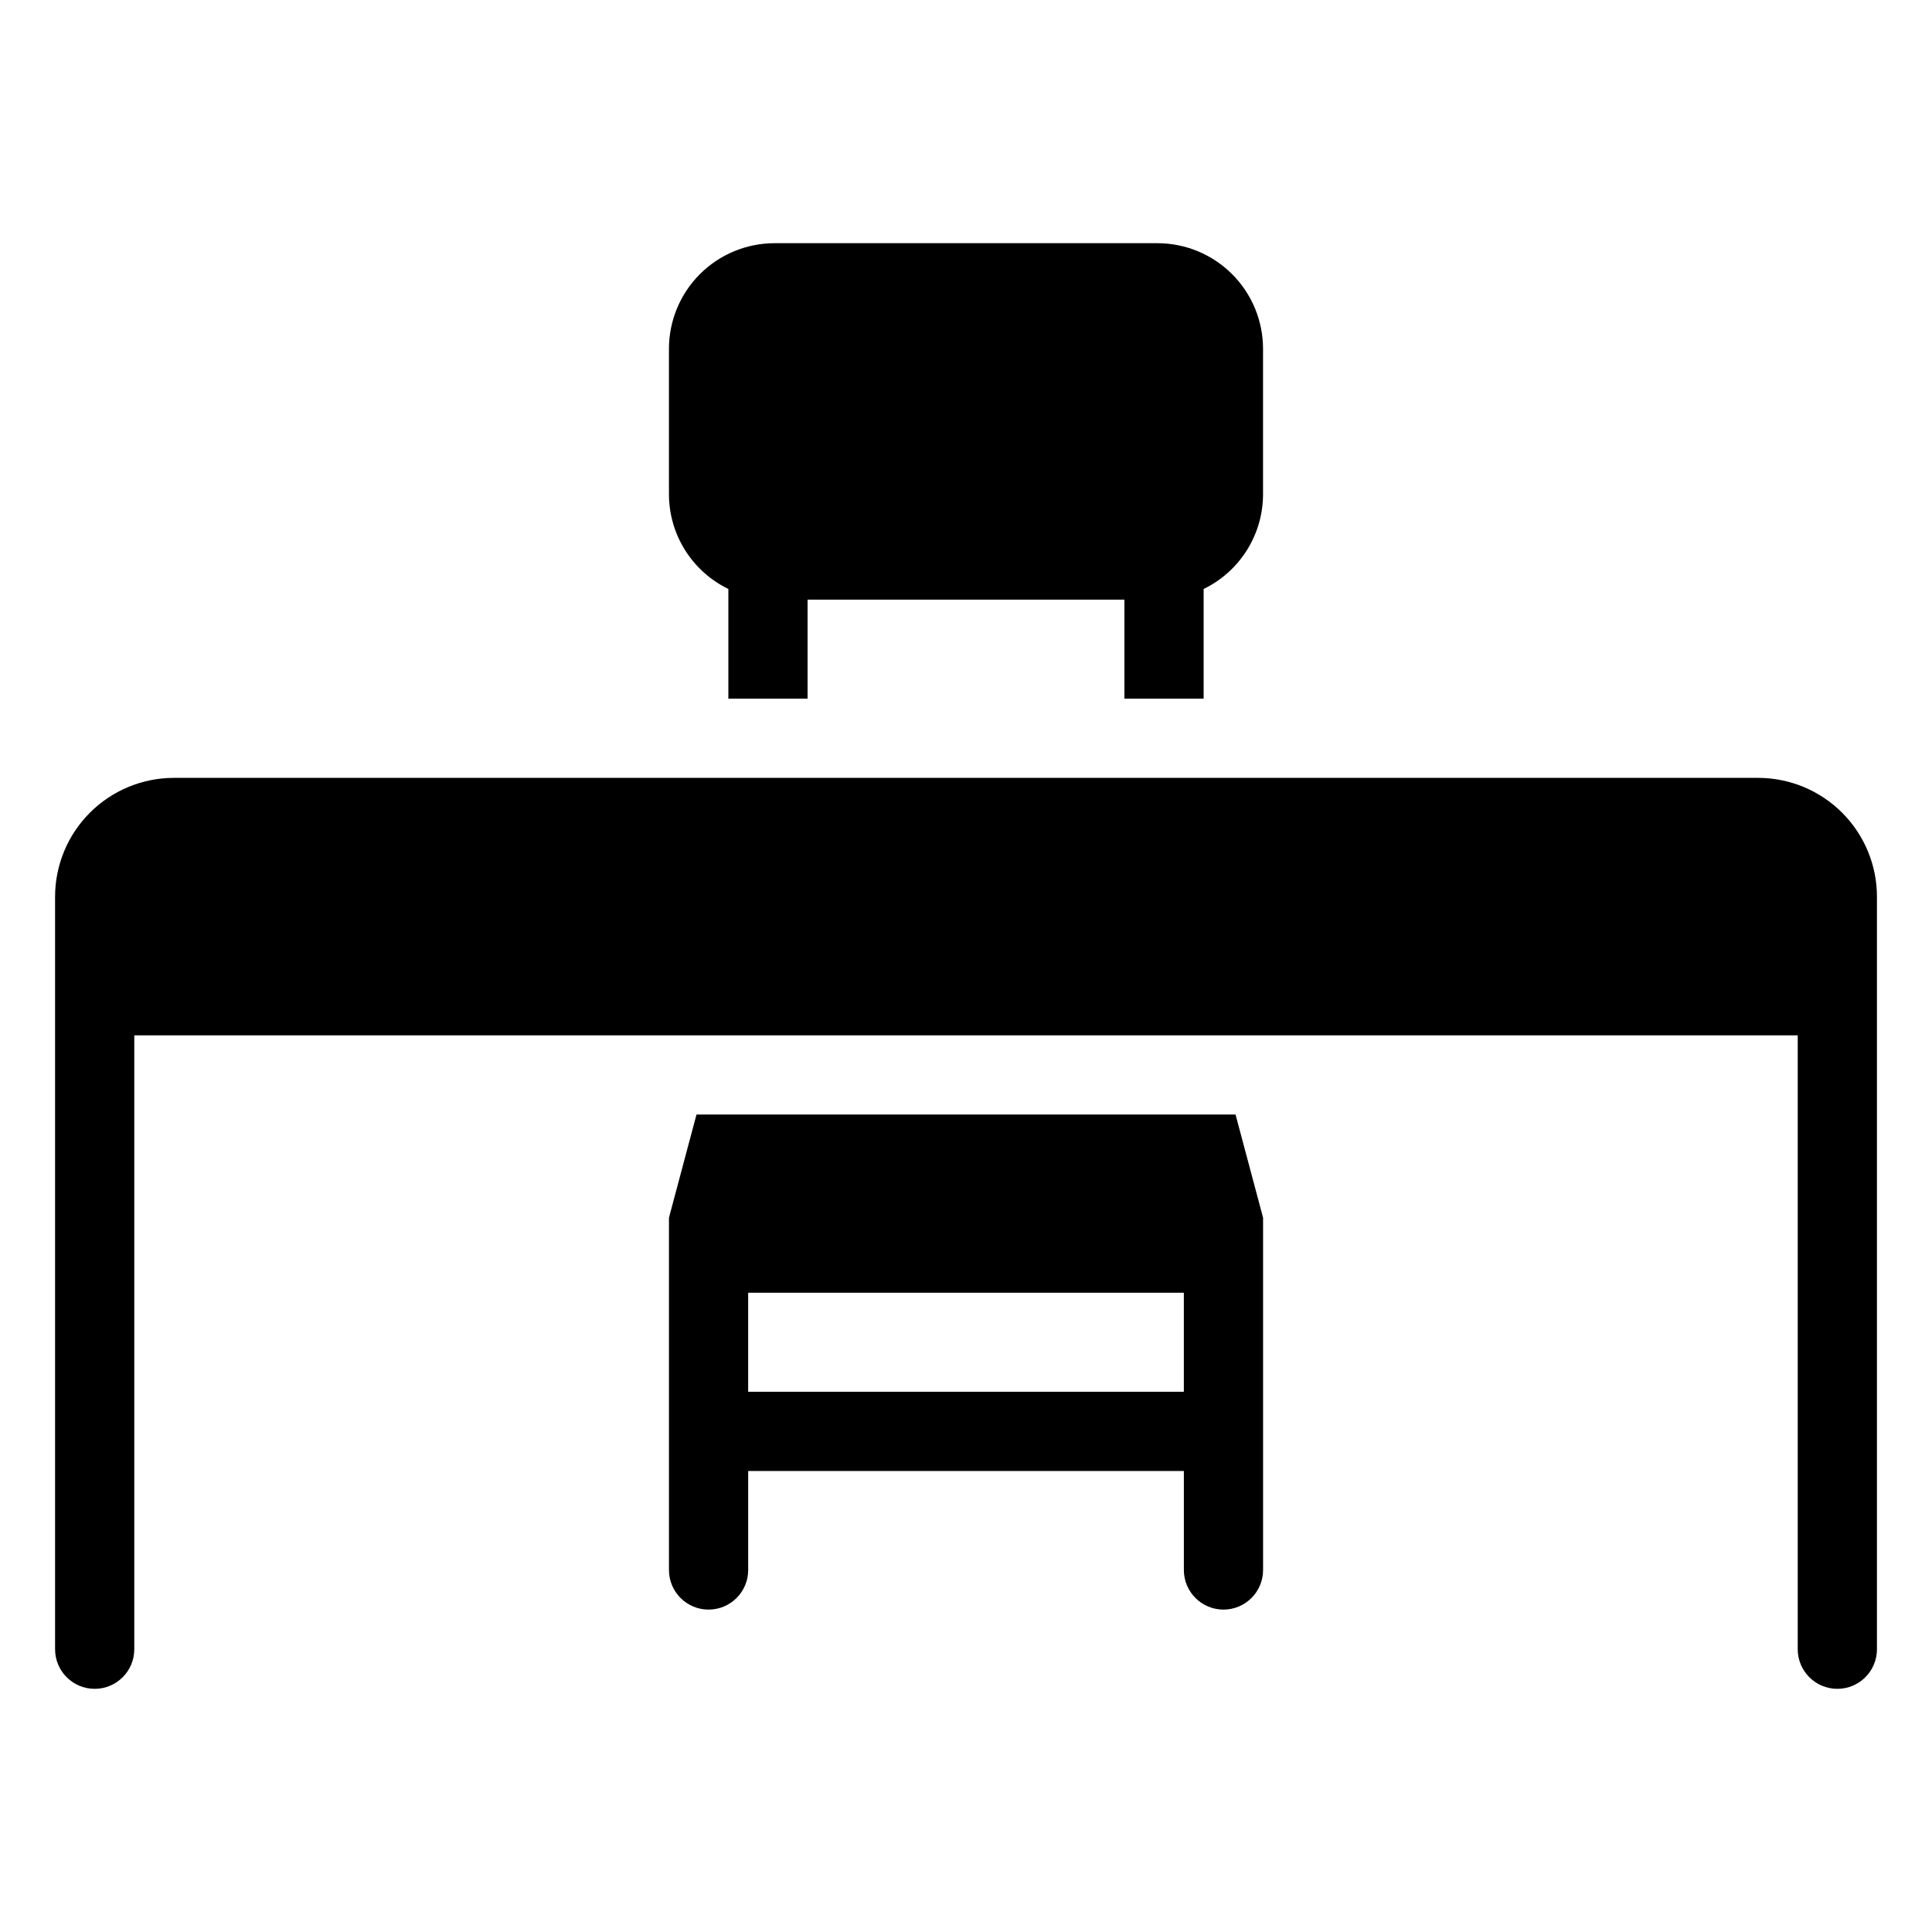 <?xml version="1.0" encoding="UTF-8"?>
<!-- Uploaded to: ICON Repo, www.svgrepo.com, Generator: ICON Repo Mixer Tools -->
<svg fill="#000000" width="800px" height="800px" version="1.1" viewBox="144 144 512 512" xmlns="http://www.w3.org/2000/svg">
 <g>
  <path d="m450.75 208.45h-101.5c-7.418 0.008-14.527 2.957-19.773 8.199-5.242 5.246-8.191 12.355-8.199 19.773v38.52c0 5.246 1.473 10.387 4.258 14.832 2.785 4.449 6.766 8.02 11.488 10.309v29.07h20.992v-26.238h83.969v26.238h20.992v-29.07c4.719-2.289 8.699-5.859 11.484-10.309 2.785-4.445 4.262-9.586 4.258-14.832v-38.52c-0.008-7.418-2.957-14.527-8.199-19.773-5.246-5.242-12.355-8.191-19.773-8.199z"/>
  <path d="m641.41 381.63v199.43c0 5.797-4.699 10.496-10.496 10.496s-10.496-4.699-10.496-10.496v-162.69h-440.83v162.69c0 5.797-4.699 10.496-10.496 10.496-5.797 0-10.496-4.699-10.496-10.496v-199.43c0.008-8.348 3.324-16.352 9.23-22.258 5.902-5.902 13.91-9.223 22.258-9.23h419.84c8.352 0.008 16.355 3.328 22.258 9.23 5.906 5.906 9.227 13.91 9.23 22.258z"/>
  <path d="m471.43 439.36h-142.85l-7.297 27.34v93.363c0 5.797 4.699 10.496 10.496 10.496 5.797 0 10.496-4.699 10.496-10.496v-26.238h115.46v26.238c0 5.797 4.699 10.496 10.496 10.496s10.496-4.699 10.496-10.496v-93.363zm-129.16 73.473v-26.238l115.46-0.004v26.238z"/>
 </g>
</svg>